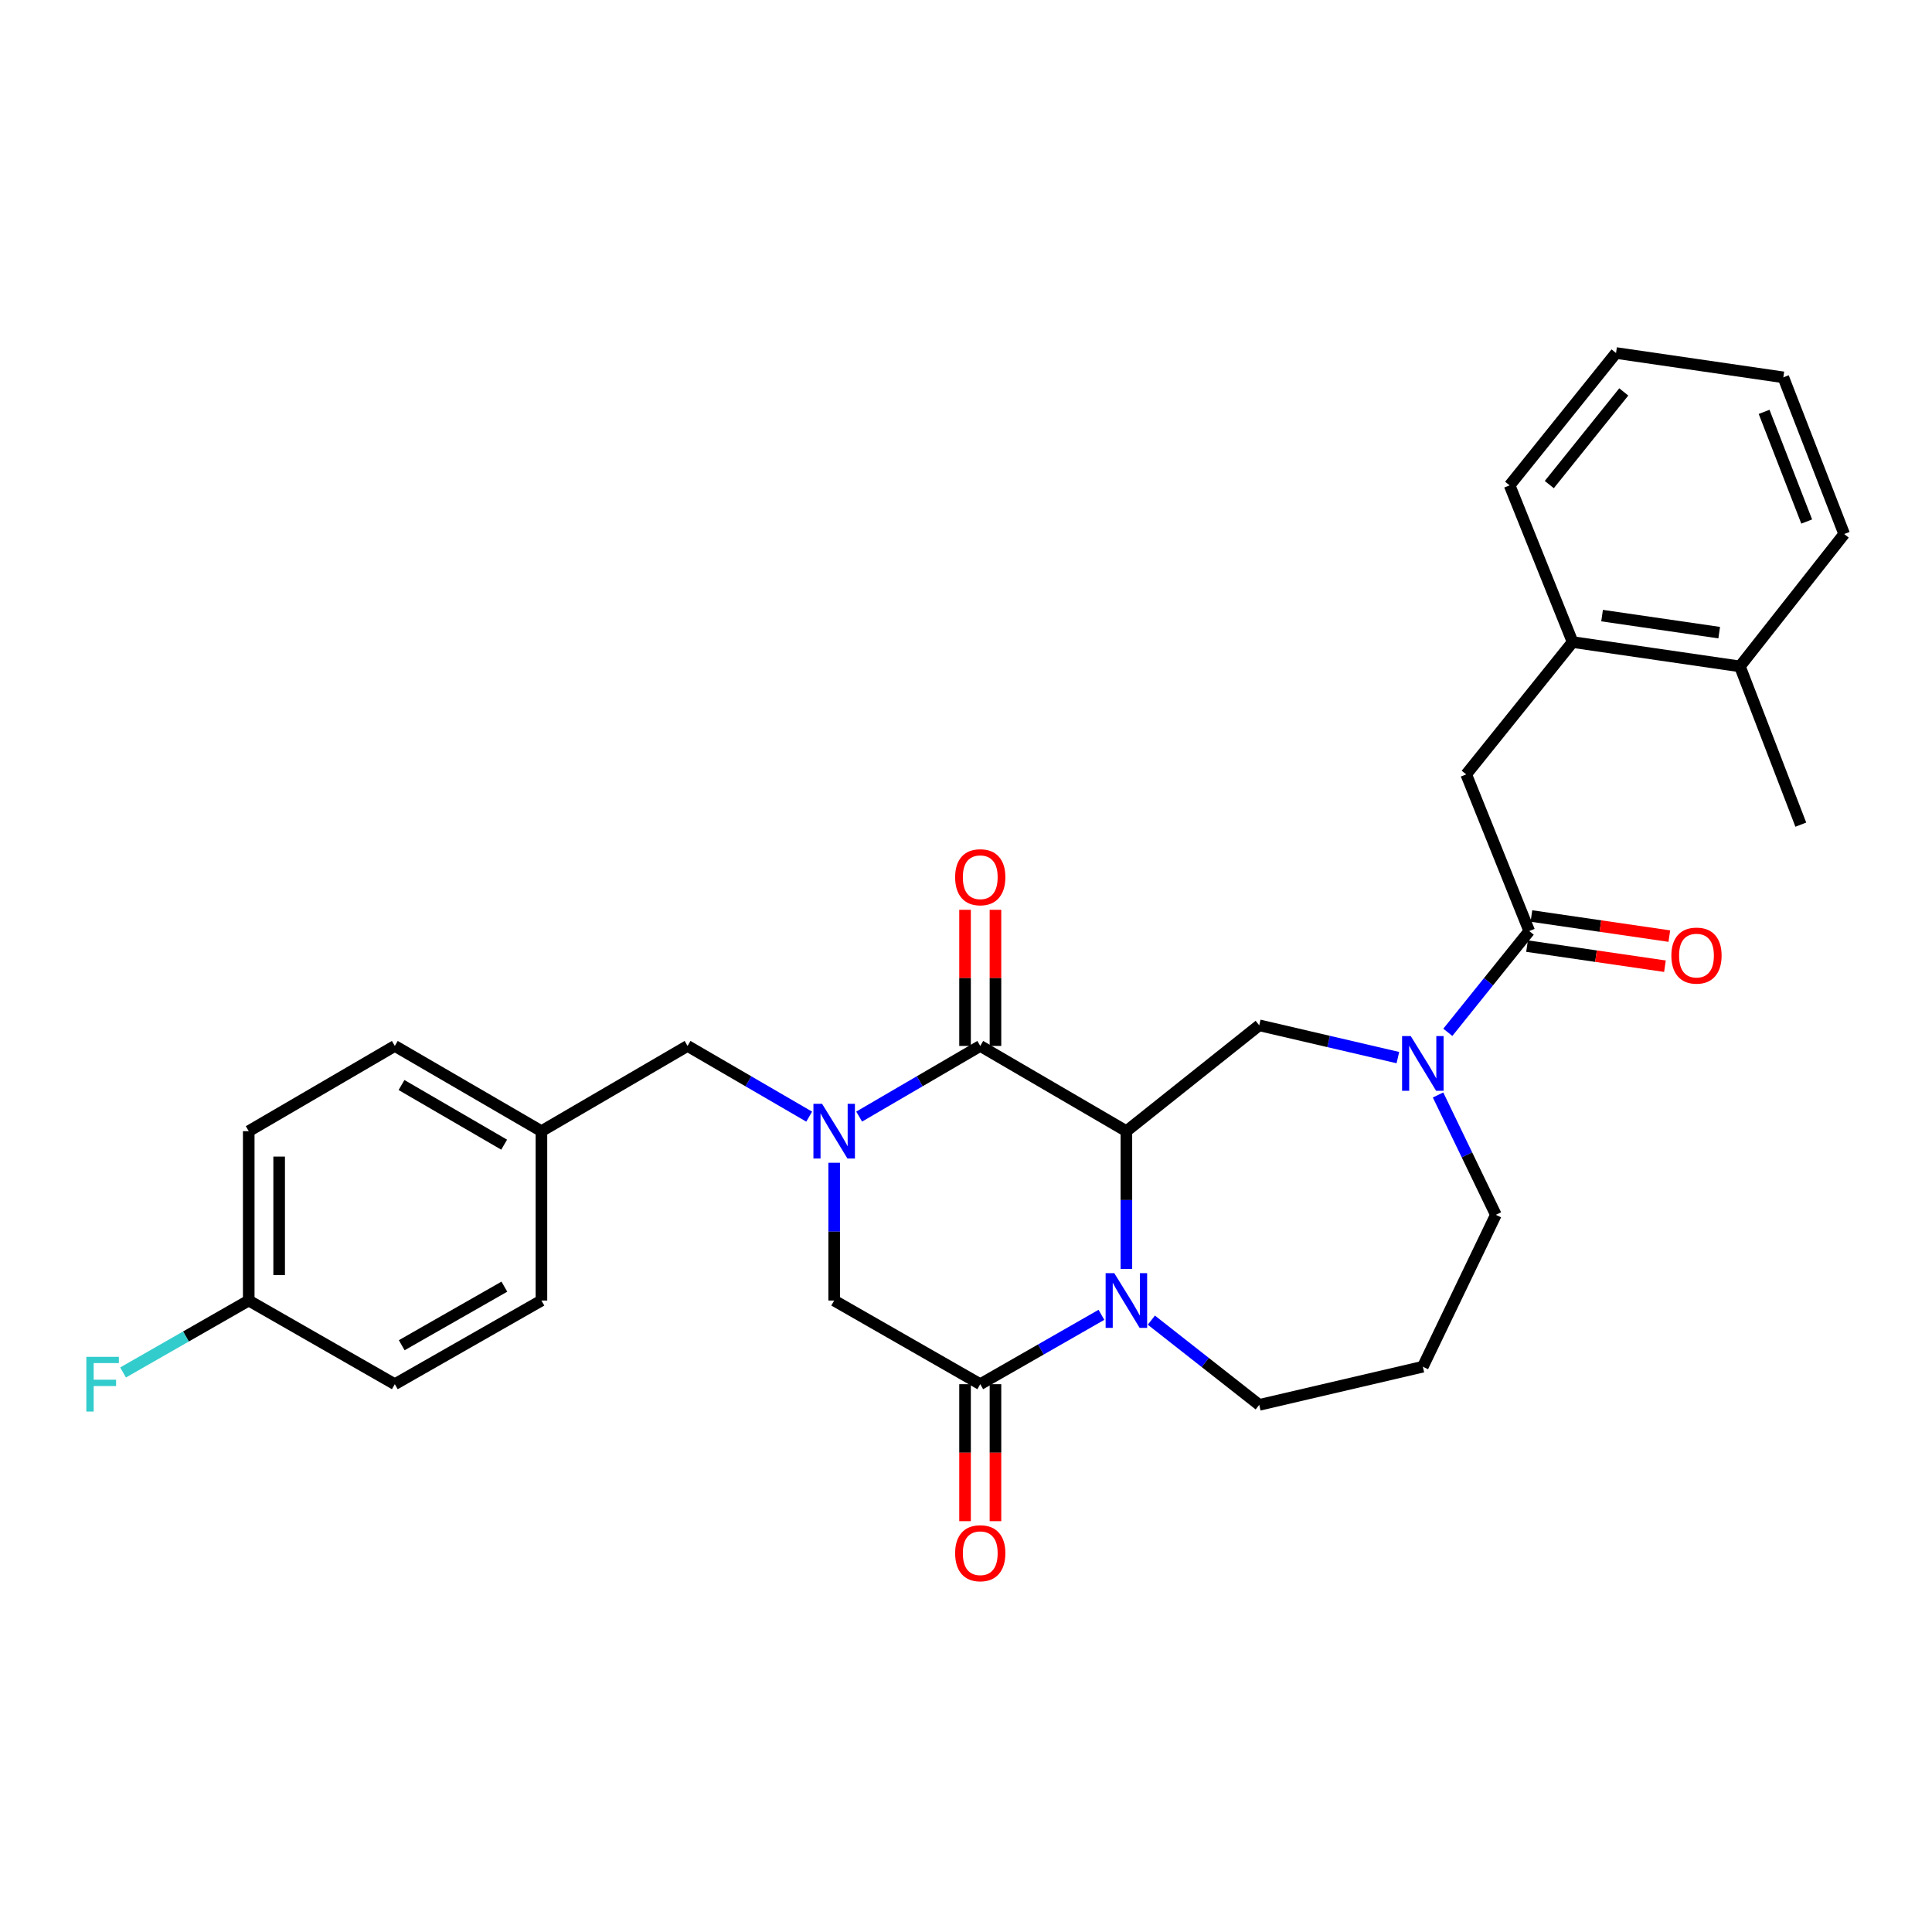 <?xml version='1.0' encoding='iso-8859-1'?>
<svg version='1.1' baseProfile='full'
              xmlns='http://www.w3.org/2000/svg'
                      xmlns:rdkit='http://www.rdkit.org/xml'
                      xmlns:xlink='http://www.w3.org/1999/xlink'
                  xml:space='preserve'
width='1000px' height='1000px' viewBox='0 0 1000 1000'>
<!-- END OF HEADER -->
<rect style='opacity:1.0;fill:#FFFFFF;stroke:none' width='1000' height='1000' x='0' y='0'> </rect>
<path class='bond-0' d='M 583.014,585.492 L 507.378,541.377' style='fill:none;fill-rule:evenodd;stroke:#000000;stroke-width:6px;stroke-linecap:butt;stroke-linejoin:miter;stroke-opacity:1' />
<path class='bond-2' d='M 583.014,585.492 L 583.014,621.147' style='fill:none;fill-rule:evenodd;stroke:#000000;stroke-width:6px;stroke-linecap:butt;stroke-linejoin:miter;stroke-opacity:1' />
<path class='bond-2' d='M 583.014,621.147 L 583.014,656.802' style='fill:none;fill-rule:evenodd;stroke:#0000FF;stroke-width:6px;stroke-linecap:butt;stroke-linejoin:miter;stroke-opacity:1' />
<path class='bond-5' d='M 583.014,585.492 L 651.775,530.698' style='fill:none;fill-rule:evenodd;stroke:#000000;stroke-width:6px;stroke-linecap:butt;stroke-linejoin:miter;stroke-opacity:1' />
<path class='bond-1' d='M 507.378,541.377 L 476.037,559.663' style='fill:none;fill-rule:evenodd;stroke:#000000;stroke-width:6px;stroke-linecap:butt;stroke-linejoin:miter;stroke-opacity:1' />
<path class='bond-1' d='M 476.037,559.663 L 444.697,577.949' style='fill:none;fill-rule:evenodd;stroke:#0000FF;stroke-width:6px;stroke-linecap:butt;stroke-linejoin:miter;stroke-opacity:1' />
<path class='bond-11' d='M 515.249,541.377 L 515.249,506.146' style='fill:none;fill-rule:evenodd;stroke:#000000;stroke-width:6px;stroke-linecap:butt;stroke-linejoin:miter;stroke-opacity:1' />
<path class='bond-11' d='M 515.249,506.146 L 515.249,470.914' style='fill:none;fill-rule:evenodd;stroke:#FF0000;stroke-width:6px;stroke-linecap:butt;stroke-linejoin:miter;stroke-opacity:1' />
<path class='bond-11' d='M 499.506,541.377 L 499.506,506.146' style='fill:none;fill-rule:evenodd;stroke:#000000;stroke-width:6px;stroke-linecap:butt;stroke-linejoin:miter;stroke-opacity:1' />
<path class='bond-11' d='M 499.506,506.146 L 499.506,470.914' style='fill:none;fill-rule:evenodd;stroke:#FF0000;stroke-width:6px;stroke-linecap:butt;stroke-linejoin:miter;stroke-opacity:1' />
<path class='bond-9' d='M 418.834,577.973 L 387.356,559.675' style='fill:none;fill-rule:evenodd;stroke:#0000FF;stroke-width:6px;stroke-linecap:butt;stroke-linejoin:miter;stroke-opacity:1' />
<path class='bond-9' d='M 387.356,559.675 L 355.879,541.377' style='fill:none;fill-rule:evenodd;stroke:#000000;stroke-width:6px;stroke-linecap:butt;stroke-linejoin:miter;stroke-opacity:1' />
<path class='bond-31' d='M 431.768,601.844 L 431.768,637.499' style='fill:none;fill-rule:evenodd;stroke:#0000FF;stroke-width:6px;stroke-linecap:butt;stroke-linejoin:miter;stroke-opacity:1' />
<path class='bond-31' d='M 431.768,637.499 L 431.768,673.154' style='fill:none;fill-rule:evenodd;stroke:#000000;stroke-width:6px;stroke-linecap:butt;stroke-linejoin:miter;stroke-opacity:1' />
<path class='bond-3' d='M 570.095,680.55 L 538.736,698.503' style='fill:none;fill-rule:evenodd;stroke:#0000FF;stroke-width:6px;stroke-linecap:butt;stroke-linejoin:miter;stroke-opacity:1' />
<path class='bond-3' d='M 538.736,698.503 L 507.378,716.455' style='fill:none;fill-rule:evenodd;stroke:#000000;stroke-width:6px;stroke-linecap:butt;stroke-linejoin:miter;stroke-opacity:1' />
<path class='bond-15' d='M 595.94,683.306 L 623.857,705.233' style='fill:none;fill-rule:evenodd;stroke:#0000FF;stroke-width:6px;stroke-linecap:butt;stroke-linejoin:miter;stroke-opacity:1' />
<path class='bond-15' d='M 623.857,705.233 L 651.775,727.161' style='fill:none;fill-rule:evenodd;stroke:#000000;stroke-width:6px;stroke-linecap:butt;stroke-linejoin:miter;stroke-opacity:1' />
<path class='bond-7' d='M 507.378,716.455 L 431.768,673.154' style='fill:none;fill-rule:evenodd;stroke:#000000;stroke-width:6px;stroke-linecap:butt;stroke-linejoin:miter;stroke-opacity:1' />
<path class='bond-12' d='M 499.506,716.455 L 499.506,751.907' style='fill:none;fill-rule:evenodd;stroke:#000000;stroke-width:6px;stroke-linecap:butt;stroke-linejoin:miter;stroke-opacity:1' />
<path class='bond-12' d='M 499.506,751.907 L 499.506,787.358' style='fill:none;fill-rule:evenodd;stroke:#FF0000;stroke-width:6px;stroke-linecap:butt;stroke-linejoin:miter;stroke-opacity:1' />
<path class='bond-12' d='M 515.249,716.455 L 515.249,751.907' style='fill:none;fill-rule:evenodd;stroke:#000000;stroke-width:6px;stroke-linecap:butt;stroke-linejoin:miter;stroke-opacity:1' />
<path class='bond-12' d='M 515.249,751.907 L 515.249,787.358' style='fill:none;fill-rule:evenodd;stroke:#FF0000;stroke-width:6px;stroke-linecap:butt;stroke-linejoin:miter;stroke-opacity:1' />
<path class='bond-4' d='M 723.541,547.413 L 687.658,539.056' style='fill:none;fill-rule:evenodd;stroke:#0000FF;stroke-width:6px;stroke-linecap:butt;stroke-linejoin:miter;stroke-opacity:1' />
<path class='bond-4' d='M 687.658,539.056 L 651.775,530.698' style='fill:none;fill-rule:evenodd;stroke:#000000;stroke-width:6px;stroke-linecap:butt;stroke-linejoin:miter;stroke-opacity:1' />
<path class='bond-6' d='M 749.392,534.327 L 770.46,508.12' style='fill:none;fill-rule:evenodd;stroke:#0000FF;stroke-width:6px;stroke-linecap:butt;stroke-linejoin:miter;stroke-opacity:1' />
<path class='bond-6' d='M 770.46,508.12 L 791.528,481.913' style='fill:none;fill-rule:evenodd;stroke:#000000;stroke-width:6px;stroke-linecap:butt;stroke-linejoin:miter;stroke-opacity:1' />
<path class='bond-18' d='M 744.334,566.756 L 759.294,597.77' style='fill:none;fill-rule:evenodd;stroke:#0000FF;stroke-width:6px;stroke-linecap:butt;stroke-linejoin:miter;stroke-opacity:1' />
<path class='bond-18' d='M 759.294,597.77 L 774.255,628.785' style='fill:none;fill-rule:evenodd;stroke:#000000;stroke-width:6px;stroke-linecap:butt;stroke-linejoin:miter;stroke-opacity:1' />
<path class='bond-8' d='M 791.528,481.913 L 758.905,400.811' style='fill:none;fill-rule:evenodd;stroke:#000000;stroke-width:6px;stroke-linecap:butt;stroke-linejoin:miter;stroke-opacity:1' />
<path class='bond-13' d='M 790.392,489.702 L 826.083,494.905' style='fill:none;fill-rule:evenodd;stroke:#000000;stroke-width:6px;stroke-linecap:butt;stroke-linejoin:miter;stroke-opacity:1' />
<path class='bond-13' d='M 826.083,494.905 L 861.774,500.108' style='fill:none;fill-rule:evenodd;stroke:#FF0000;stroke-width:6px;stroke-linecap:butt;stroke-linejoin:miter;stroke-opacity:1' />
<path class='bond-13' d='M 792.664,474.124 L 828.354,479.327' style='fill:none;fill-rule:evenodd;stroke:#000000;stroke-width:6px;stroke-linecap:butt;stroke-linejoin:miter;stroke-opacity:1' />
<path class='bond-13' d='M 828.354,479.327 L 864.045,484.53' style='fill:none;fill-rule:evenodd;stroke:#FF0000;stroke-width:6px;stroke-linecap:butt;stroke-linejoin:miter;stroke-opacity:1' />
<path class='bond-10' d='M 758.905,400.811 L 813.979,332.329' style='fill:none;fill-rule:evenodd;stroke:#000000;stroke-width:6px;stroke-linecap:butt;stroke-linejoin:miter;stroke-opacity:1' />
<path class='bond-16' d='M 355.879,541.377 L 280.243,585.492' style='fill:none;fill-rule:evenodd;stroke:#000000;stroke-width:6px;stroke-linecap:butt;stroke-linejoin:miter;stroke-opacity:1' />
<path class='bond-14' d='M 813.979,332.329 L 900.574,344.924' style='fill:none;fill-rule:evenodd;stroke:#000000;stroke-width:6px;stroke-linecap:butt;stroke-linejoin:miter;stroke-opacity:1' />
<path class='bond-14' d='M 829.234,318.639 L 889.85,327.455' style='fill:none;fill-rule:evenodd;stroke:#000000;stroke-width:6px;stroke-linecap:butt;stroke-linejoin:miter;stroke-opacity:1' />
<path class='bond-25' d='M 813.979,332.329 L 781.383,251.227' style='fill:none;fill-rule:evenodd;stroke:#000000;stroke-width:6px;stroke-linecap:butt;stroke-linejoin:miter;stroke-opacity:1' />
<path class='bond-26' d='M 900.574,344.924 L 932.094,426.839' style='fill:none;fill-rule:evenodd;stroke:#000000;stroke-width:6px;stroke-linecap:butt;stroke-linejoin:miter;stroke-opacity:1' />
<path class='bond-27' d='M 900.574,344.924 L 954.545,276.407' style='fill:none;fill-rule:evenodd;stroke:#000000;stroke-width:6px;stroke-linecap:butt;stroke-linejoin:miter;stroke-opacity:1' />
<path class='bond-17' d='M 651.775,727.161 L 736.454,707.412' style='fill:none;fill-rule:evenodd;stroke:#000000;stroke-width:6px;stroke-linecap:butt;stroke-linejoin:miter;stroke-opacity:1' />
<path class='bond-21' d='M 280.243,585.492 L 204.354,541.377' style='fill:none;fill-rule:evenodd;stroke:#000000;stroke-width:6px;stroke-linecap:butt;stroke-linejoin:miter;stroke-opacity:1' />
<path class='bond-21' d='M 260.948,592.485 L 207.825,561.605' style='fill:none;fill-rule:evenodd;stroke:#000000;stroke-width:6px;stroke-linecap:butt;stroke-linejoin:miter;stroke-opacity:1' />
<path class='bond-22' d='M 280.243,585.492 L 280.243,673.154' style='fill:none;fill-rule:evenodd;stroke:#000000;stroke-width:6px;stroke-linecap:butt;stroke-linejoin:miter;stroke-opacity:1' />
<path class='bond-30' d='M 736.454,707.412 L 774.255,628.785' style='fill:none;fill-rule:evenodd;stroke:#000000;stroke-width:6px;stroke-linecap:butt;stroke-linejoin:miter;stroke-opacity:1' />
<path class='bond-19' d='M 128.744,673.154 L 128.744,585.492' style='fill:none;fill-rule:evenodd;stroke:#000000;stroke-width:6px;stroke-linecap:butt;stroke-linejoin:miter;stroke-opacity:1' />
<path class='bond-19' d='M 144.487,660.004 L 144.487,598.641' style='fill:none;fill-rule:evenodd;stroke:#000000;stroke-width:6px;stroke-linecap:butt;stroke-linejoin:miter;stroke-opacity:1' />
<path class='bond-20' d='M 128.744,673.154 L 96.226,691.771' style='fill:none;fill-rule:evenodd;stroke:#000000;stroke-width:6px;stroke-linecap:butt;stroke-linejoin:miter;stroke-opacity:1' />
<path class='bond-20' d='M 96.226,691.771 L 63.707,710.387' style='fill:none;fill-rule:evenodd;stroke:#33CCCC;stroke-width:6px;stroke-linecap:butt;stroke-linejoin:miter;stroke-opacity:1' />
<path class='bond-32' d='M 128.744,673.154 L 204.354,716.455' style='fill:none;fill-rule:evenodd;stroke:#000000;stroke-width:6px;stroke-linecap:butt;stroke-linejoin:miter;stroke-opacity:1' />
<path class='bond-24' d='M 204.354,541.377 L 128.744,585.492' style='fill:none;fill-rule:evenodd;stroke:#000000;stroke-width:6px;stroke-linecap:butt;stroke-linejoin:miter;stroke-opacity:1' />
<path class='bond-23' d='M 280.243,673.154 L 204.354,716.455' style='fill:none;fill-rule:evenodd;stroke:#000000;stroke-width:6px;stroke-linecap:butt;stroke-linejoin:miter;stroke-opacity:1' />
<path class='bond-23' d='M 261.058,665.975 L 207.935,696.287' style='fill:none;fill-rule:evenodd;stroke:#000000;stroke-width:6px;stroke-linecap:butt;stroke-linejoin:miter;stroke-opacity:1' />
<path class='bond-28' d='M 781.383,251.227 L 836.456,182.719' style='fill:none;fill-rule:evenodd;stroke:#000000;stroke-width:6px;stroke-linecap:butt;stroke-linejoin:miter;stroke-opacity:1' />
<path class='bond-28' d='M 801.913,250.815 L 840.465,202.859' style='fill:none;fill-rule:evenodd;stroke:#000000;stroke-width:6px;stroke-linecap:butt;stroke-linejoin:miter;stroke-opacity:1' />
<path class='bond-33' d='M 954.545,276.407 L 923.051,195.314' style='fill:none;fill-rule:evenodd;stroke:#000000;stroke-width:6px;stroke-linecap:butt;stroke-linejoin:miter;stroke-opacity:1' />
<path class='bond-33' d='M 935.146,269.942 L 913.1,213.177' style='fill:none;fill-rule:evenodd;stroke:#000000;stroke-width:6px;stroke-linecap:butt;stroke-linejoin:miter;stroke-opacity:1' />
<path class='bond-29' d='M 836.456,182.719 L 923.051,195.314' style='fill:none;fill-rule:evenodd;stroke:#000000;stroke-width:6px;stroke-linecap:butt;stroke-linejoin:miter;stroke-opacity:1' />
<path  class='atom-2' d='M 425.508 571.332
L 434.788 586.332
Q 435.708 587.812, 437.188 590.492
Q 438.668 593.172, 438.748 593.332
L 438.748 571.332
L 442.508 571.332
L 442.508 599.652
L 438.628 599.652
L 428.668 583.252
Q 427.508 581.332, 426.268 579.132
Q 425.068 576.932, 424.708 576.252
L 424.708 599.652
L 421.028 599.652
L 421.028 571.332
L 425.508 571.332
' fill='#0000FF'/>
<path  class='atom-3' d='M 576.754 658.994
L 586.034 673.994
Q 586.954 675.474, 588.434 678.154
Q 589.914 680.834, 589.994 680.994
L 589.994 658.994
L 593.754 658.994
L 593.754 687.314
L 589.874 687.314
L 579.914 670.914
Q 578.754 668.994, 577.514 666.794
Q 576.314 664.594, 575.954 663.914
L 575.954 687.314
L 572.274 687.314
L 572.274 658.994
L 576.754 658.994
' fill='#0000FF'/>
<path  class='atom-5' d='M 730.194 536.261
L 739.474 551.261
Q 740.394 552.741, 741.874 555.421
Q 743.354 558.101, 743.434 558.261
L 743.434 536.261
L 747.194 536.261
L 747.194 564.581
L 743.314 564.581
L 733.354 548.181
Q 732.194 546.261, 730.954 544.061
Q 729.754 541.861, 729.394 541.181
L 729.394 564.581
L 725.714 564.581
L 725.714 536.261
L 730.194 536.261
' fill='#0000FF'/>
<path  class='atom-12' d='M 494.378 454.049
Q 494.378 447.249, 497.738 443.449
Q 501.098 439.649, 507.378 439.649
Q 513.658 439.649, 517.018 443.449
Q 520.378 447.249, 520.378 454.049
Q 520.378 460.929, 516.978 464.849
Q 513.578 468.729, 507.378 468.729
Q 501.138 468.729, 497.738 464.849
Q 494.378 460.969, 494.378 454.049
M 507.378 465.529
Q 511.698 465.529, 514.018 462.649
Q 516.378 459.729, 516.378 454.049
Q 516.378 448.489, 514.018 445.689
Q 511.698 442.849, 507.378 442.849
Q 503.058 442.849, 500.698 445.649
Q 498.378 448.449, 498.378 454.049
Q 498.378 459.769, 500.698 462.649
Q 503.058 465.529, 507.378 465.529
' fill='#FF0000'/>
<path  class='atom-13' d='M 494.378 803.943
Q 494.378 797.143, 497.738 793.343
Q 501.098 789.543, 507.378 789.543
Q 513.658 789.543, 517.018 793.343
Q 520.378 797.143, 520.378 803.943
Q 520.378 810.823, 516.978 814.743
Q 513.578 818.623, 507.378 818.623
Q 501.138 818.623, 497.738 814.743
Q 494.378 810.863, 494.378 803.943
M 507.378 815.423
Q 511.698 815.423, 514.018 812.543
Q 516.378 809.623, 516.378 803.943
Q 516.378 798.383, 514.018 795.583
Q 511.698 792.743, 507.378 792.743
Q 503.058 792.743, 500.698 795.543
Q 498.378 798.343, 498.378 803.943
Q 498.378 809.663, 500.698 812.543
Q 503.058 815.423, 507.378 815.423
' fill='#FF0000'/>
<path  class='atom-14' d='M 865.096 494.613
Q 865.096 487.813, 868.456 484.013
Q 871.816 480.213, 878.096 480.213
Q 884.376 480.213, 887.736 484.013
Q 891.096 487.813, 891.096 494.613
Q 891.096 501.493, 887.696 505.413
Q 884.296 509.293, 878.096 509.293
Q 871.856 509.293, 868.456 505.413
Q 865.096 501.533, 865.096 494.613
M 878.096 506.093
Q 882.416 506.093, 884.736 503.213
Q 887.096 500.293, 887.096 494.613
Q 887.096 489.053, 884.736 486.253
Q 882.416 483.413, 878.096 483.413
Q 873.776 483.413, 871.416 486.213
Q 869.096 489.013, 869.096 494.613
Q 869.096 500.333, 871.416 503.213
Q 873.776 506.093, 878.096 506.093
' fill='#FF0000'/>
<path  class='atom-21' d='M 44.689 702.295
L 61.529 702.295
L 61.529 705.535
L 48.489 705.535
L 48.489 714.135
L 60.089 714.135
L 60.089 717.415
L 48.489 717.415
L 48.489 730.615
L 44.689 730.615
L 44.689 702.295
' fill='#33CCCC'/>
</svg>
